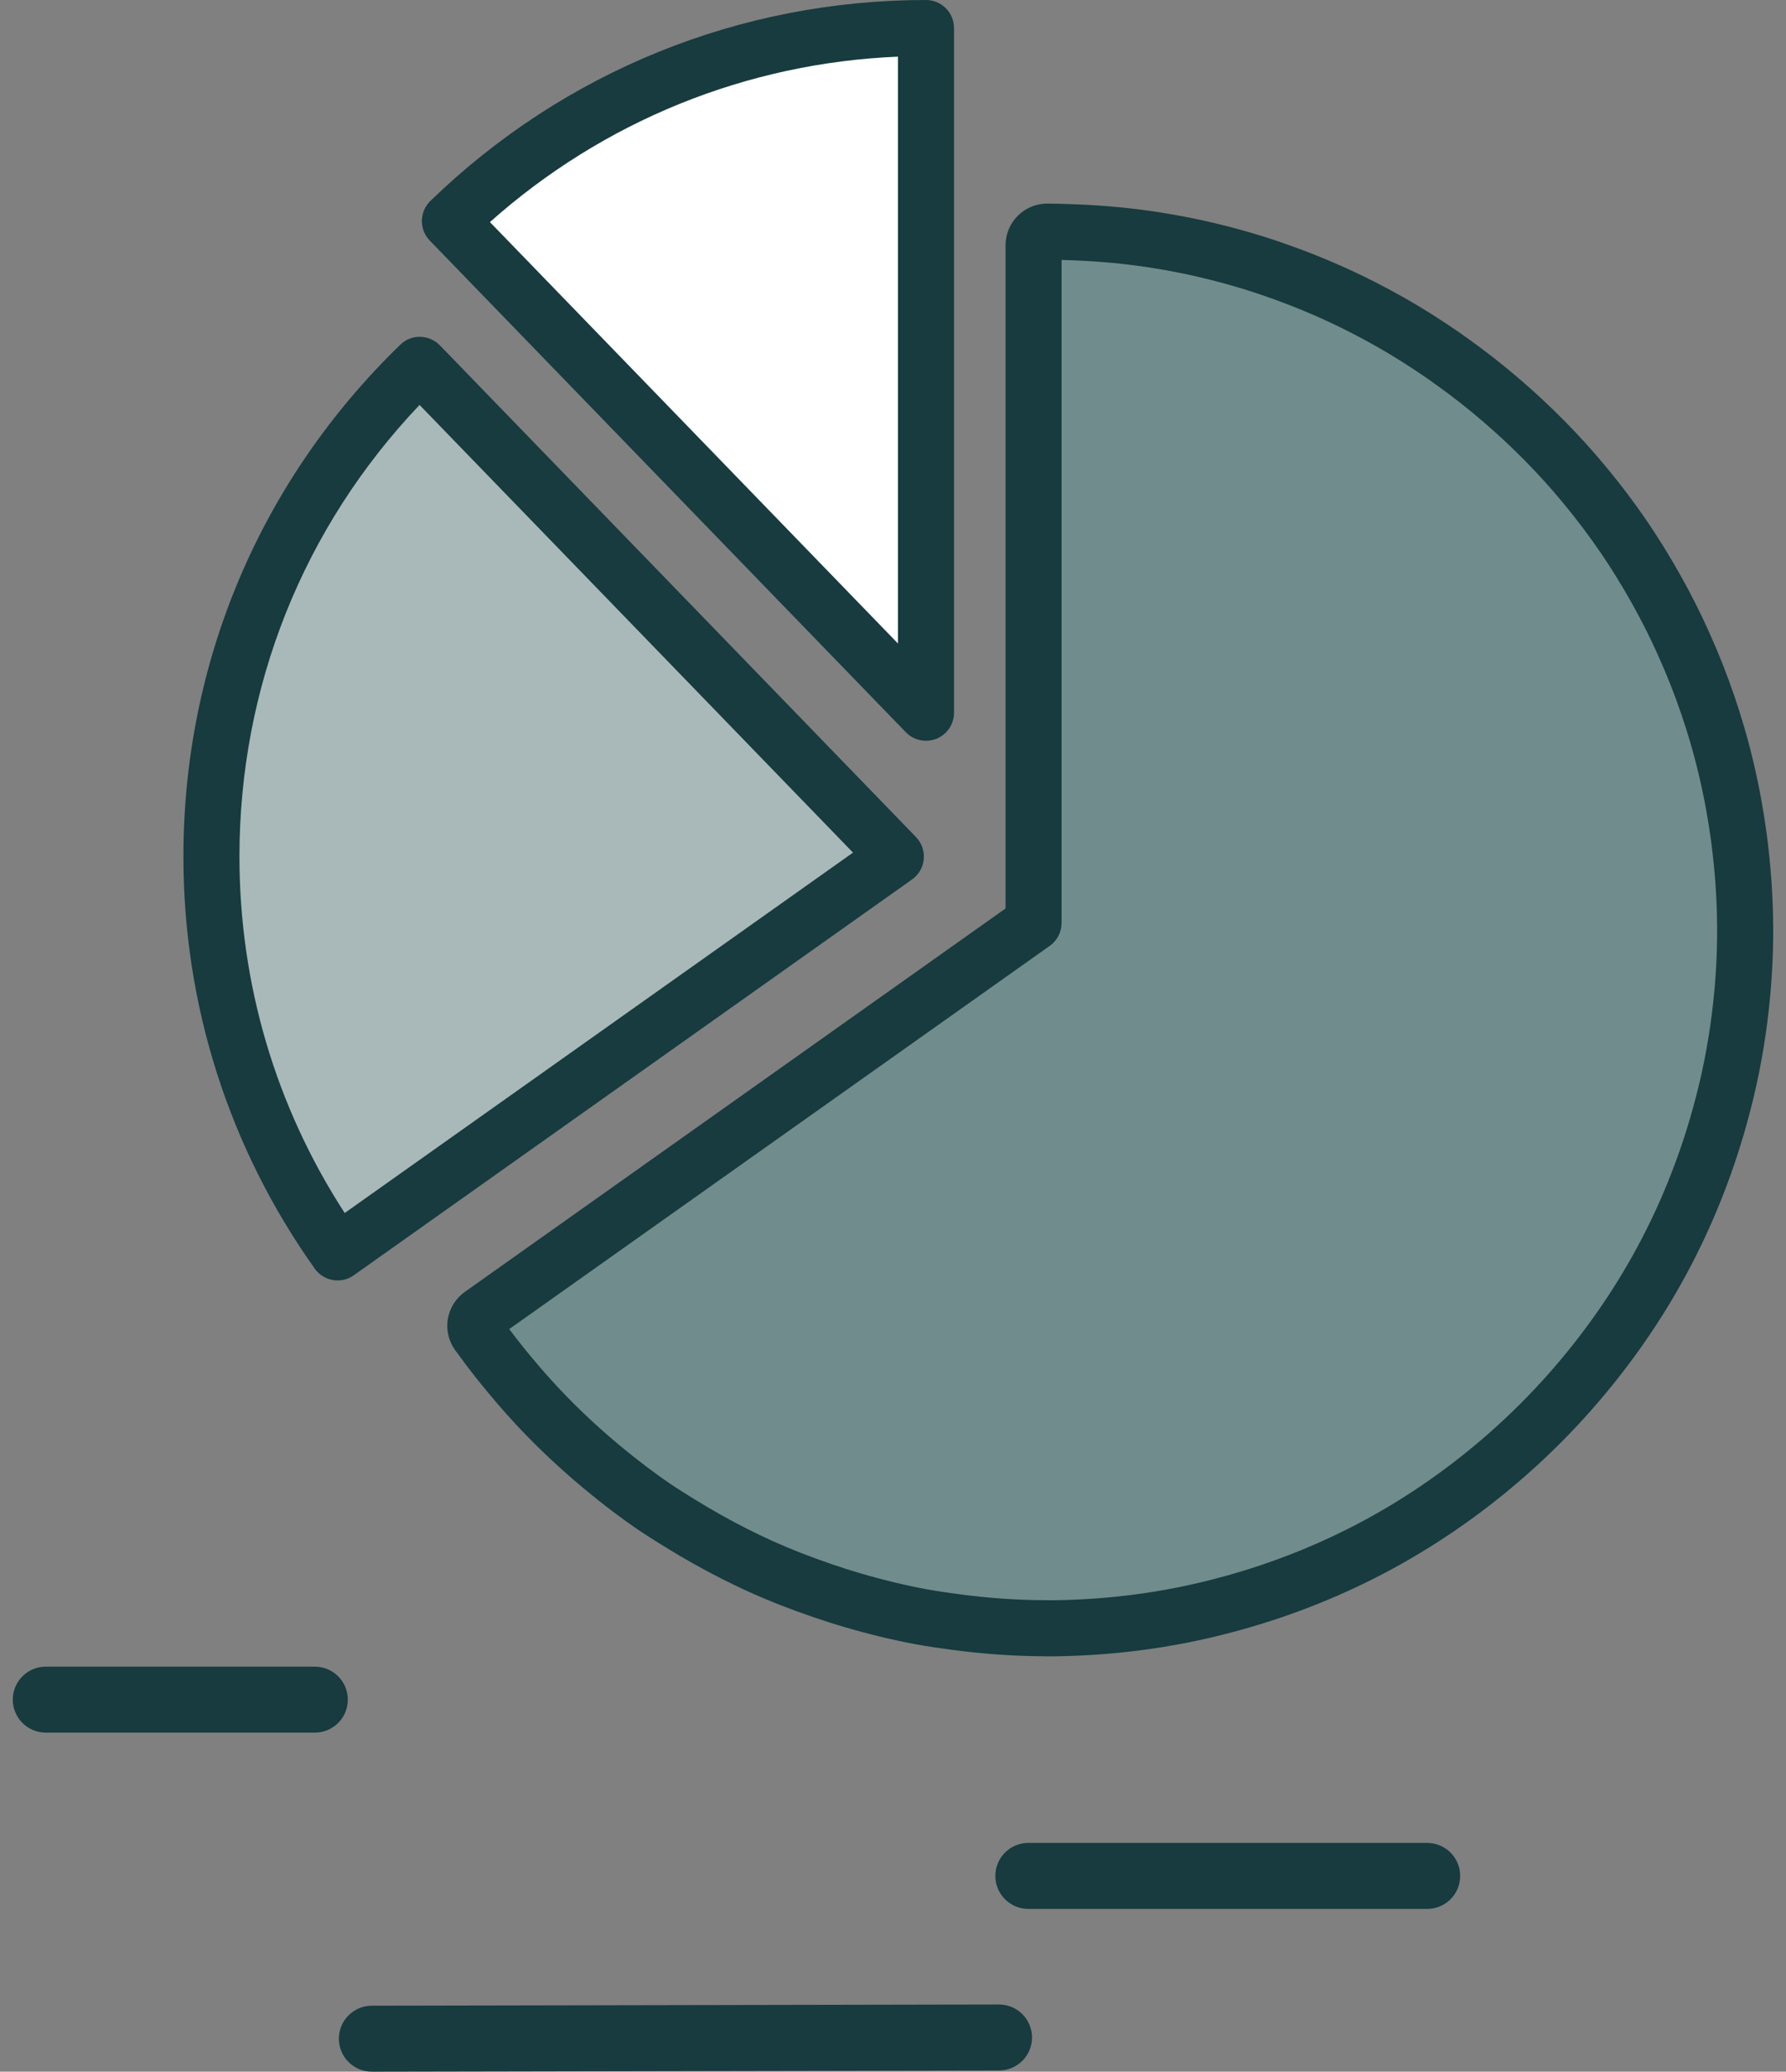 <svg width="138" height="160" viewBox="0 0 138 160" fill="none" xmlns="http://www.w3.org/2000/svg">
<rect x="0" y="0" width="138" height="160" fill="#808080" stroke="none"/>
<path d="M24.326 133.814H3.537C2.129 133.814 0.988 132.673 0.988 131.266C0.988 129.86 2.129 128.719 3.537 128.719H24.326C25.734 128.719 26.875 129.86 26.875 131.266C26.875 132.674 25.733 133.814 24.326 133.814Z" fill="#173B3F"/>
<path d="M28.732 159.999C27.327 159.999 26.186 158.861 26.184 157.456C26.183 156.052 27.319 154.908 28.726 154.904L77.19 154.811H77.194C78.598 154.811 79.738 155.949 79.742 157.356C79.744 158.761 78.606 159.904 77.2 159.906L28.737 159.999H28.732Z" fill="#173B3F"/>
<path d="M110.275 147.428H79.453C78.047 147.428 76.908 146.288 76.908 144.879C76.908 143.474 78.047 142.332 79.453 142.332H110.275C111.684 142.332 112.824 143.474 112.824 144.879C112.824 146.288 111.684 147.428 110.275 147.428Z" fill="#173B3F"/>
<path d="M71.547 2.164C57.248 2.164 44.281 7.852 34.762 17.072L71.547 55.047V2.164Z" fill="white"/>
<path d="M71.549 57.212C70.974 57.212 70.409 56.983 69.993 56.554L33.207 18.579C32.808 18.166 32.588 17.612 32.598 17.038C32.607 16.465 32.844 15.917 33.256 15.517C43.587 5.51 57.186 0 71.549 0C72.745 0 73.714 0.97 73.714 2.165V55.048C73.714 55.93 73.179 56.724 72.362 57.055C72.098 57.16 71.822 57.212 71.549 57.212ZM37.856 17.153L69.384 49.699V4.375C57.673 4.866 46.622 9.346 37.856 17.153Z" fill="#173B3F"/>
<path d="M26.083 96.723L69.221 66.153L32.434 28.178C22.513 37.791 16.336 51.245 16.336 66.153C16.336 77.547 19.953 88.092 26.083 96.723Z" fill="#A9B9B9"/>
<path d="M26.086 98.891C25.408 98.891 24.741 98.574 24.319 97.979C17.68 88.634 14.172 77.628 14.172 66.155C14.172 51.134 20.123 37.095 30.928 26.625C31.34 26.225 31.889 25.992 32.469 26.015C33.043 26.024 33.591 26.261 33.99 26.673L70.777 64.648C71.217 65.102 71.436 65.726 71.378 66.355C71.32 66.984 70.989 67.556 70.474 67.921L27.337 98.491C26.956 98.762 26.519 98.891 26.086 98.891ZM32.417 31.274C23.427 40.737 18.502 53.04 18.502 66.155C18.502 76.001 21.307 85.473 26.634 93.683L65.91 65.849L32.417 31.274Z" fill="#173B3F"/>
<path d="M133.964 62.155C133.632 60.317 133.206 58.513 132.688 56.747C132.467 55.985 132.228 55.233 131.973 54.486C131.418 52.853 130.785 51.254 130.079 49.695C129.775 49.014 129.455 48.344 129.122 47.679C128.386 46.215 127.583 44.785 126.722 43.395C126.341 42.786 125.957 42.181 125.555 41.59C124.559 40.126 123.491 38.713 122.359 37.355C121.911 36.817 121.452 36.285 120.981 35.763C119.925 34.593 118.816 33.471 117.658 32.395C117.147 31.918 116.624 31.452 116.092 30.994C114.891 29.957 113.645 28.973 112.354 28.045C111.778 27.627 111.196 27.22 110.601 26.829C109.249 25.931 107.859 25.09 106.422 24.319C105.777 23.97 105.12 23.635 104.459 23.311C102.768 22.486 101.025 21.748 99.239 21.102C98.507 20.836 97.768 20.581 97.021 20.348C95.285 19.803 93.512 19.346 91.705 18.975C90.871 18.806 90.031 18.656 89.186 18.524C87.185 18.215 85.144 18.026 83.078 17.946C82.359 17.918 81.639 17.891 80.914 17.891C80.332 17.891 79.864 18.36 79.864 18.941V21.16V27.847V30.819V37.504V40.476V47.908V50.878V57.566V60.538V67.223V70.195V71.284L76.126 73.93L65.924 81.161L42.96 97.435L37.169 101.543C36.942 101.702 36.787 101.948 36.741 102.22C36.695 102.497 36.76 102.778 36.92 103.007C36.985 103.098 37.058 103.183 37.123 103.273C38.056 104.569 39.05 105.806 40.081 107.004C40.542 107.534 41.004 108.061 41.483 108.572C42.563 109.732 43.691 110.83 44.86 111.881C45.384 112.351 45.916 112.81 46.453 113.259C47.819 114.392 49.221 115.471 50.682 116.462C51.278 116.864 51.891 117.236 52.502 117.615C53.894 118.48 55.321 119.283 56.783 120.021C57.447 120.352 58.115 120.679 58.793 120.983C60.359 121.691 61.967 122.308 63.598 122.864C64.344 123.116 65.093 123.361 65.851 123.581C67.62 124.099 69.417 124.542 71.242 124.879C72.096 125.034 72.957 125.157 73.818 125.271C76.109 125.578 78.428 125.746 80.767 125.754C80.815 125.756 80.864 125.759 80.914 125.759C81.888 125.759 82.854 125.73 83.813 125.678C86.415 125.54 88.969 125.212 91.463 124.715C92.786 124.451 94.09 124.132 95.375 123.774C99.312 122.678 103.073 121.158 106.592 119.245C110.171 117.298 113.504 114.946 116.536 112.269C118.244 110.763 119.856 109.156 121.359 107.446C124.037 104.412 126.387 101.085 128.336 97.501C130.25 93.983 131.769 90.221 132.865 86.287C133.223 84.999 133.543 83.695 133.807 82.37C134.302 79.88 134.629 77.325 134.771 74.723C134.819 73.761 134.849 72.796 134.849 71.824C134.849 71.775 134.846 71.724 134.846 71.675C134.839 69.319 134.667 67.001 134.368 64.725C134.253 63.86 134.118 63.005 133.964 62.155Z" fill="#718C8C"/>
<path d="M80.91 127.923L80.692 127.917C78.385 127.91 75.953 127.741 73.525 127.415C72.636 127.297 71.74 127.169 70.853 127.008C69.026 126.672 67.192 126.23 65.238 125.658C64.456 125.431 63.676 125.177 62.901 124.915C61.063 124.288 59.428 123.647 57.897 122.954C57.199 122.641 56.505 122.301 55.817 121.959C54.306 121.196 52.809 120.355 51.357 119.453L51.033 119.253C50.507 118.927 49.982 118.602 49.469 118.256C48.051 117.296 46.613 116.207 45.067 114.924C44.505 114.455 43.953 113.979 43.409 113.489C42.159 112.366 40.976 111.207 39.895 110.046C39.403 109.521 38.922 108.972 38.444 108.421C37.28 107.07 36.274 105.801 35.364 104.538C35.262 104.407 35.209 104.337 35.157 104.266C34.658 103.554 34.464 102.708 34.602 101.869C34.748 101.016 35.23 100.256 35.926 99.769L77.697 70.163V18.94C77.697 17.167 79.14 15.725 80.912 15.725C81.665 15.725 82.414 15.752 83.161 15.782C85.33 15.866 87.467 16.069 89.513 16.384C90.395 16.523 91.267 16.677 92.132 16.853C94.009 17.238 95.87 17.719 97.667 18.282C98.441 18.523 99.212 18.789 99.974 19.067C101.818 19.733 103.647 20.507 105.406 21.365C106.096 21.703 106.778 22.051 107.449 22.413C108.884 23.183 110.349 24.062 111.797 25.026C112.41 25.429 113.021 25.855 113.624 26.293C114.946 27.242 116.254 28.274 117.506 29.355C118.057 29.829 118.601 30.315 119.133 30.81C120.342 31.935 121.505 33.114 122.586 34.311C123.078 34.857 123.556 35.41 124.022 35.969C125.194 37.375 126.313 38.857 127.343 40.371C127.761 40.984 128.159 41.612 128.555 42.244C129.461 43.706 130.3 45.203 131.054 46.706C131.403 47.401 131.736 48.101 132.053 48.811C132.785 50.426 133.448 52.104 134.022 53.788C134.287 54.567 134.536 55.349 134.766 56.144C135.291 57.932 135.739 59.826 136.092 61.765C136.253 62.651 136.393 63.54 136.513 64.439C136.835 66.897 137.002 69.329 137.009 71.667L137.012 71.823C137.012 72.777 136.986 73.76 136.931 74.831C136.785 77.503 136.449 80.178 135.929 82.791C135.669 84.094 135.349 85.426 134.949 86.865C133.809 90.954 132.223 94.879 130.236 98.535C128.242 102.204 125.801 105.684 122.98 108.879C121.442 110.629 119.754 112.317 117.966 113.893C114.78 116.707 111.301 119.147 107.625 121.146C103.96 123.138 100.033 124.724 95.953 125.859C94.536 126.254 93.204 126.574 91.884 126.838C89.254 127.362 86.576 127.699 83.925 127.839C82.898 127.895 81.883 127.923 80.91 127.923ZM39.346 102.649C40.06 103.603 40.84 104.57 41.717 105.589C42.155 106.092 42.597 106.599 43.058 107.089C44.057 108.162 45.146 109.231 46.302 110.269C46.806 110.722 47.319 111.164 47.835 111.595C49.267 112.784 50.596 113.79 51.891 114.668C52.352 114.98 52.83 115.273 53.307 115.57L53.639 115.775C54.984 116.61 56.369 117.389 57.755 118.088C58.38 118.399 59.022 118.714 59.674 119.006C61.083 119.644 62.593 120.234 64.292 120.814C65.002 121.054 65.721 121.289 66.449 121.5C68.264 122.032 69.957 122.44 71.63 122.749C72.443 122.896 73.27 123.014 74.096 123.123C76.342 123.425 78.585 123.581 80.769 123.588C80.801 123.588 80.87 123.591 80.903 123.592L80.91 123.593C81.804 123.593 82.74 123.567 83.691 123.515C86.139 123.386 88.609 123.075 91.035 122.592C92.247 122.349 93.476 122.055 94.789 121.688C98.555 120.64 102.177 119.178 105.554 117.342C108.944 115.499 112.155 113.245 115.098 110.646C116.75 109.189 118.307 107.632 119.728 106.017C122.336 103.062 124.59 99.85 126.429 96.466C128.262 93.097 129.724 89.477 130.776 85.704C131.146 84.372 131.442 83.141 131.68 81.946C132.16 79.534 132.47 77.064 132.606 74.604C132.655 73.615 132.68 72.703 132.68 71.823L132.678 71.674C132.672 69.527 132.517 67.28 132.218 65.006C132.108 64.178 131.978 63.356 131.83 62.54C131.504 60.754 131.092 59.008 130.607 57.355C130.394 56.617 130.164 55.898 129.921 55.183C129.392 53.63 128.781 52.084 128.103 50.586C127.808 49.925 127.502 49.284 127.183 48.647C126.486 47.261 125.711 45.876 124.878 44.533C124.518 43.957 124.15 43.374 123.762 42.807C122.809 41.407 121.778 40.039 120.693 38.74C120.261 38.221 119.82 37.711 119.369 37.21C118.373 36.106 117.299 35.019 116.181 33.978C115.688 33.52 115.186 33.072 114.676 32.632C113.521 31.634 112.314 30.682 111.088 29.802C110.531 29.397 109.976 29.01 109.409 28.637C108.065 27.743 106.717 26.933 105.396 26.225C104.772 25.888 104.14 25.566 103.505 25.254C101.887 24.465 100.202 23.752 98.499 23.137C97.797 22.883 97.09 22.637 96.375 22.415C94.713 21.894 92.995 21.45 91.267 21.095C90.47 20.935 89.662 20.789 88.848 20.662C86.97 20.372 84.997 20.187 82.991 20.109C82.669 20.096 82.348 20.084 82.026 20.074V71.284C82.026 71.986 81.685 72.644 81.112 73.05L39.346 102.649Z" fill="#173B3F"/>
</svg>
